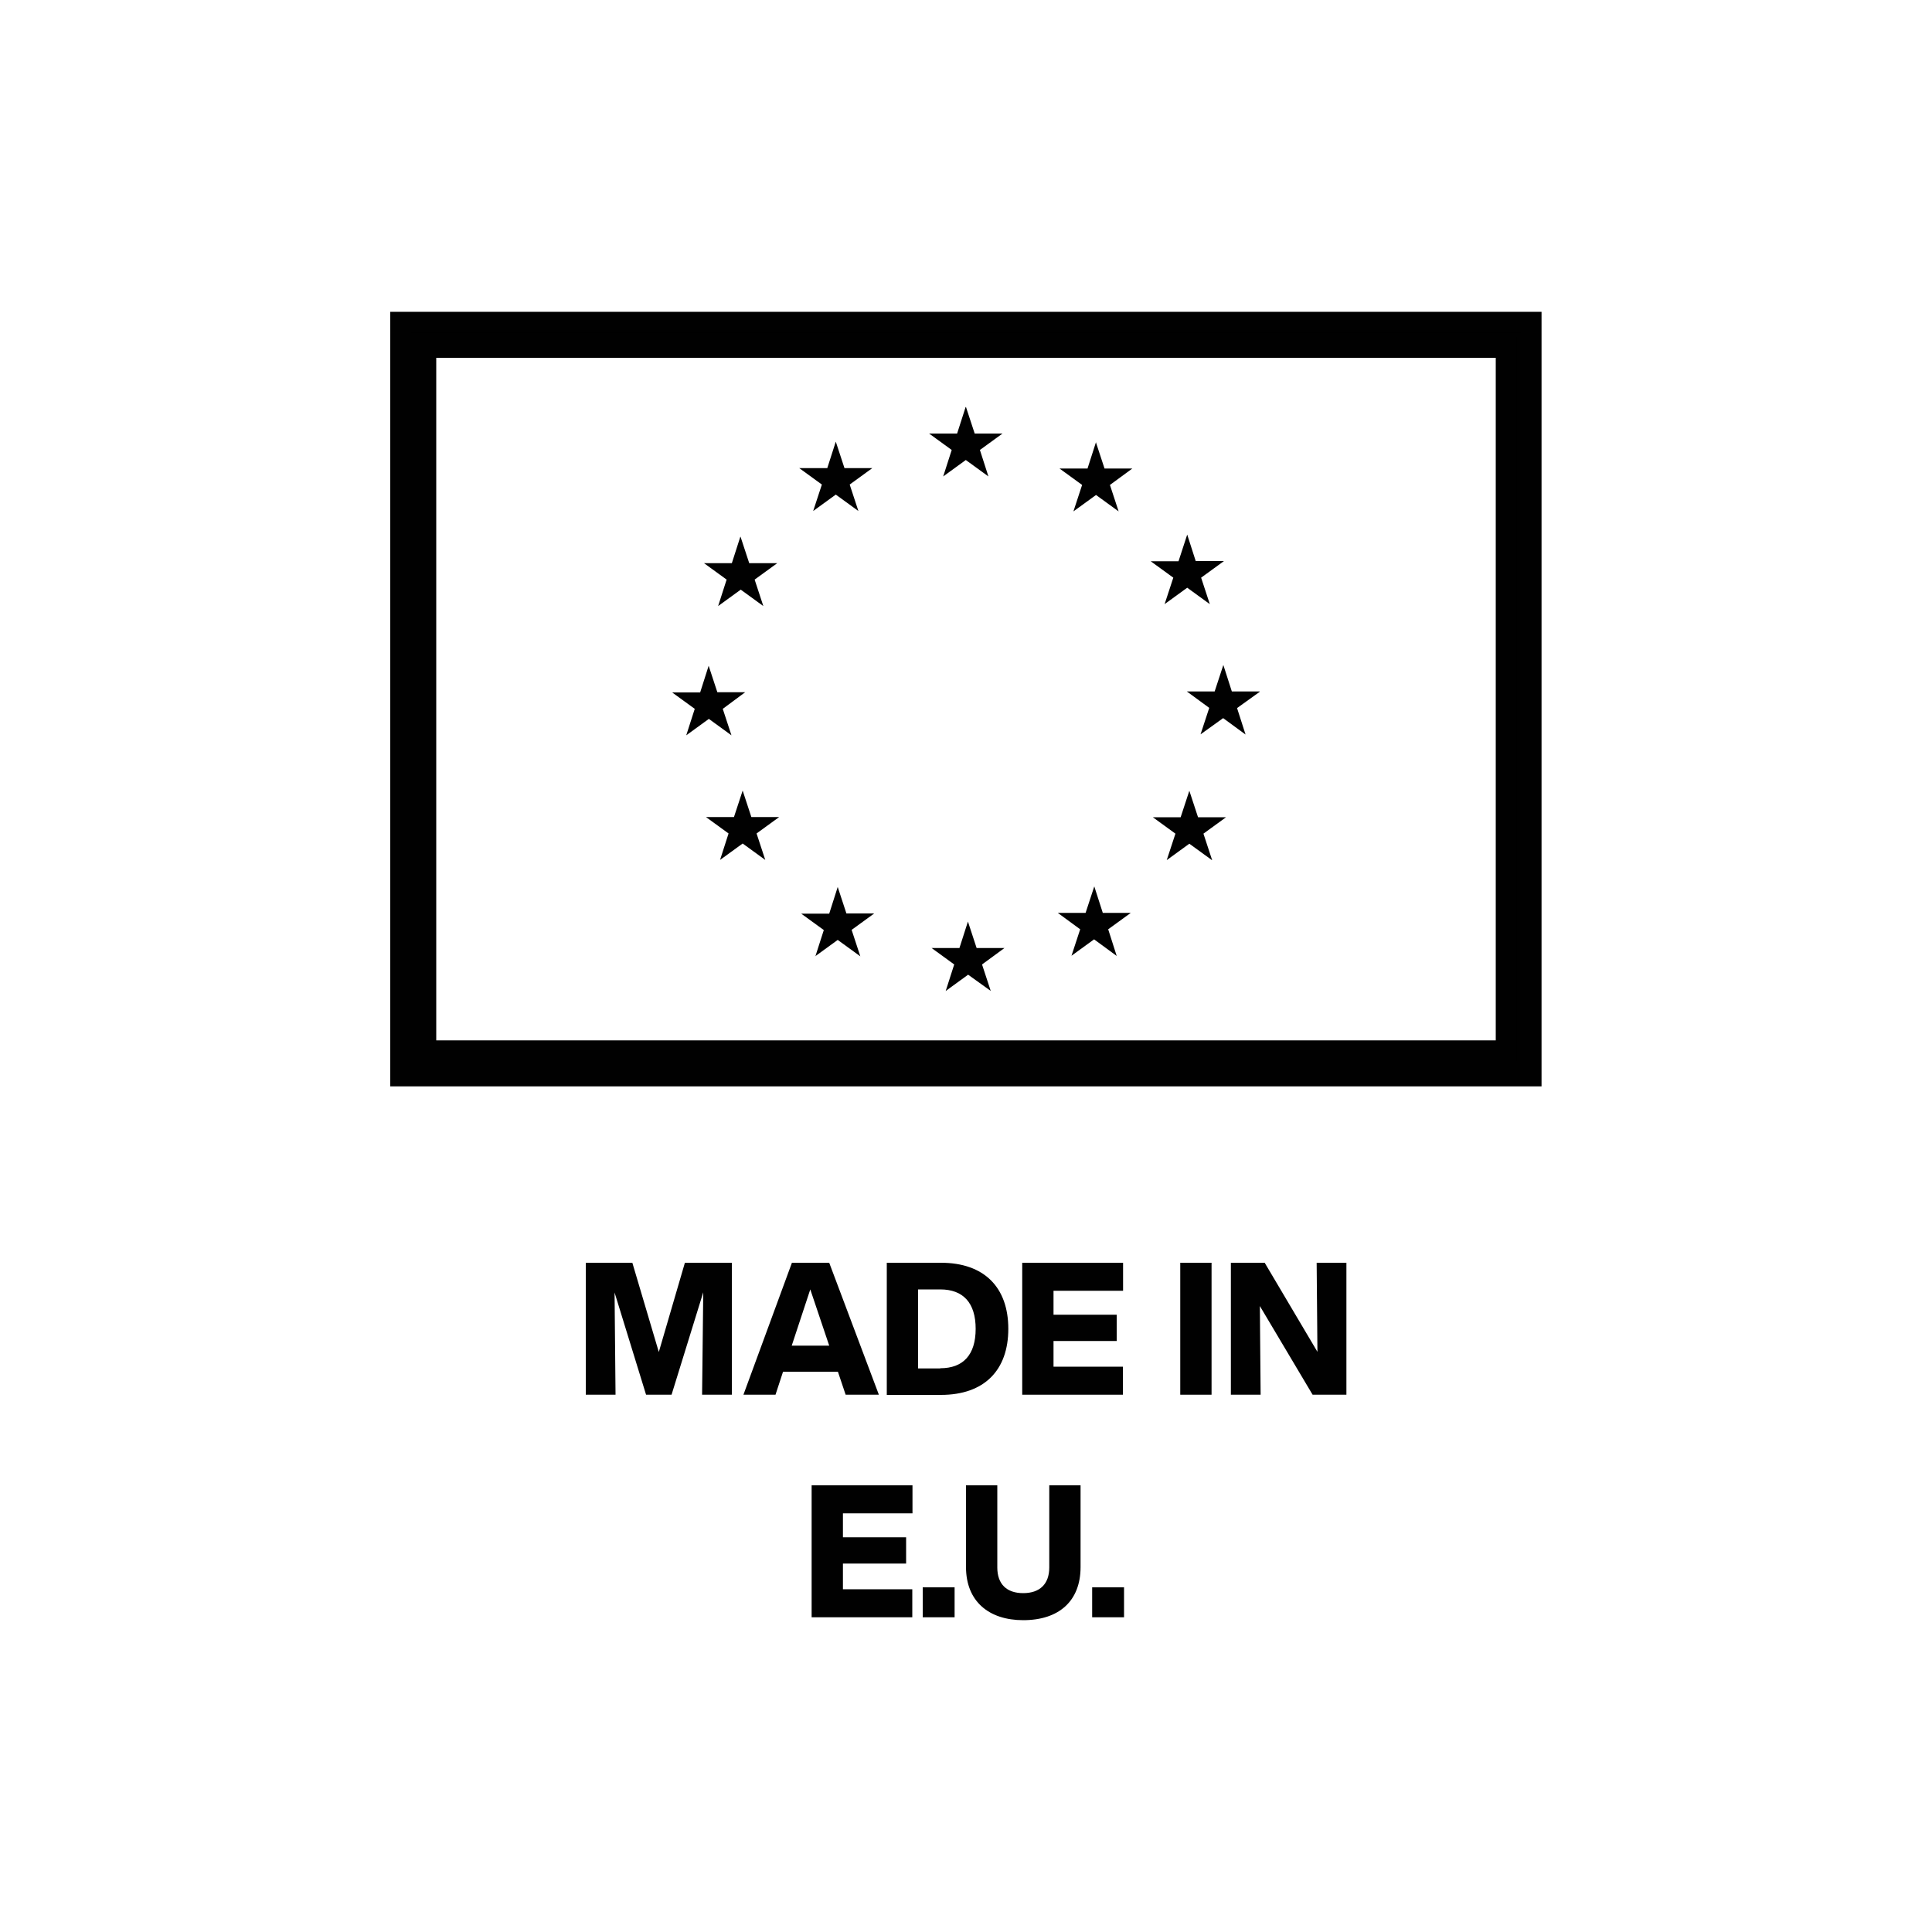 <?xml version="1.0" encoding="UTF-8"?>
<svg id="Layer_1" data-name="Layer 1" xmlns="http://www.w3.org/2000/svg" viewBox="0 0 100 100">
  <defs>
    <style>
      .cls-1 {
        fill: #010101;
      }
    </style>
  </defs>
  <g>
    <path class="cls-1" d="m30.3,65.36h2.43l1.37,4.62,1.35-4.62h2.43v6.83h-1.54l.06-5.3-1.64,5.3h-1.32l-1.63-5.29.05,5.29h-1.54v-6.83Z"/>
    <path class="cls-1" d="m40.99,65.36h1.93l2.57,6.83h-1.72l-.4-1.19h-2.84l-.39,1.19h-1.66l2.51-6.83Zm1.93,4.29l-.98-2.91-.96,2.91h1.94Z"/>
    <path class="cls-1" d="m45.9,65.36h2.8c2.25,0,3.49,1.28,3.49,3.42s-1.24,3.42-3.49,3.42h-2.8v-6.83Zm2.77,5.46c1.18,0,1.83-.69,1.83-2.04s-.65-2.04-1.83-2.04h-1.15v4.09h1.15Z"/>
    <path class="cls-1" d="m52.91,65.36h5.22v1.45h-3.6v1.24h3.27v1.36h-3.27v1.33h3.59v1.45h-5.21v-6.83Z"/>
    <path class="cls-1" d="m61.09,65.36h1.62v6.83h-1.62v-6.83Z"/>
    <path class="cls-1" d="m63.71,65.36h1.75l2.73,4.61-.04-4.61h1.54v6.83h-1.75l-2.73-4.59.04,4.59h-1.54v-6.83Z"/>
    <path class="cls-1" d="m42.01,76.88h5.22v1.45h-3.6v1.24h3.27v1.36h-3.27v1.33h3.59v1.45h-5.21v-6.83Z"/>
    <path class="cls-1" d="m47.76,82.16h1.65v1.55h-1.65v-1.55Z"/>
    <path class="cls-1" d="m50,81.11v-4.23h1.62v4.25c0,.87.49,1.33,1.34,1.33s1.35-.46,1.35-1.33v-4.25h1.62v4.23c0,1.76-1.12,2.75-2.97,2.75-1.76,0-2.96-.96-2.96-2.75Z"/>
    <path class="cls-1" d="m56.53,82.16h1.65v1.55h-1.65v-1.55Z"/>
  </g>
  <g>
    <g>
      <path class="cls-1" d="m50,21.07l.45,1.37h1.44l-1.17.85.44,1.37-1.17-.85-1.17.85.44-1.37-1.17-.85h1.45l.44-1.37"/>
      <path class="cls-1" d="m43.26,22.86l.45,1.37h1.44l-1.17.85.45,1.37-1.17-.85-1.17.85.45-1.37-1.17-.85h1.45l.44-1.37"/>
      <path class="cls-1" d="m38.33,27.78l.45,1.37h1.45l-1.17.85.45,1.37-1.17-.85-1.17.85.44-1.37-1.17-.85h1.44l.44-1.37"/>
      <path class="cls-1" d="m56.72,22.88l.45,1.37h1.44l-1.16.85.45,1.37-1.17-.85-1.17.85.45-1.37-1.17-.85h1.45l.44-1.37"/>
      <path class="cls-1" d="m63.34,29.05l-1.17.85.45,1.37-1.17-.85-1.17.85.45-1.37-1.17-.85h1.44l.45-1.38.44,1.37h1.45"/>
      <path class="cls-1" d="m65.2,35.81l-1.17.84.44,1.37-1.16-.85-1.17.84.45-1.37-1.16-.85h1.44l.45-1.37.44,1.37h1.45"/>
      <path class="cls-1" d="m62.73,44.52l-1.17-.85-1.17.85.45-1.37-1.17-.85h1.44l.45-1.37.45,1.37h1.45l-1.17.85.45,1.37"/>
      <path class="cls-1" d="m48.95,51.29l.44-1.37-1.17-.85h1.44l.44-1.37.45,1.37h1.44l-1.16.85.45,1.37-1.17-.84-1.17.85"/>
      <path class="cls-1" d="m42.2,49.51l.44-1.37-1.17-.85h1.45l.44-1.38.45,1.37h1.44l-1.17.85.45,1.37-1.17-.85-1.17.85"/>
      <path class="cls-1" d="m57.8,49.48l-1.17-.86-1.17.85.45-1.37-1.16-.85h1.44l.45-1.37.44,1.37h1.45l-1.17.85.44,1.38"/>
      <path class="cls-1" d="m34.8,35.84h1.44l.44-1.38.45,1.37h1.44l-1.16.86.45,1.37-1.17-.85-1.17.85.44-1.37-1.17-.85"/>
      <path class="cls-1" d="m37.27,44.51l.44-1.37-1.17-.85h1.45l.45-1.37.45,1.37h1.44l-1.17.85.45,1.37-1.17-.85-1.17.85"/>
    </g>
    <g>
      <path class="cls-1" d="m20.74,55.69V16.68h58.51v39.01H20.74Zm1.3-1.3h55.91V17.98H22.04v36.41Z"/>
      <path class="cls-1" d="m79.8,56.23H20.2V16.14h59.59v40.09Zm-58.51-1.08h57.43V17.22H21.28v37.93Zm57.21-.22H21.51V17.44h56.99v37.49Zm-55.91-1.08h54.83V18.52H22.58v35.33Z"/>
    </g>
  </g>
</svg>